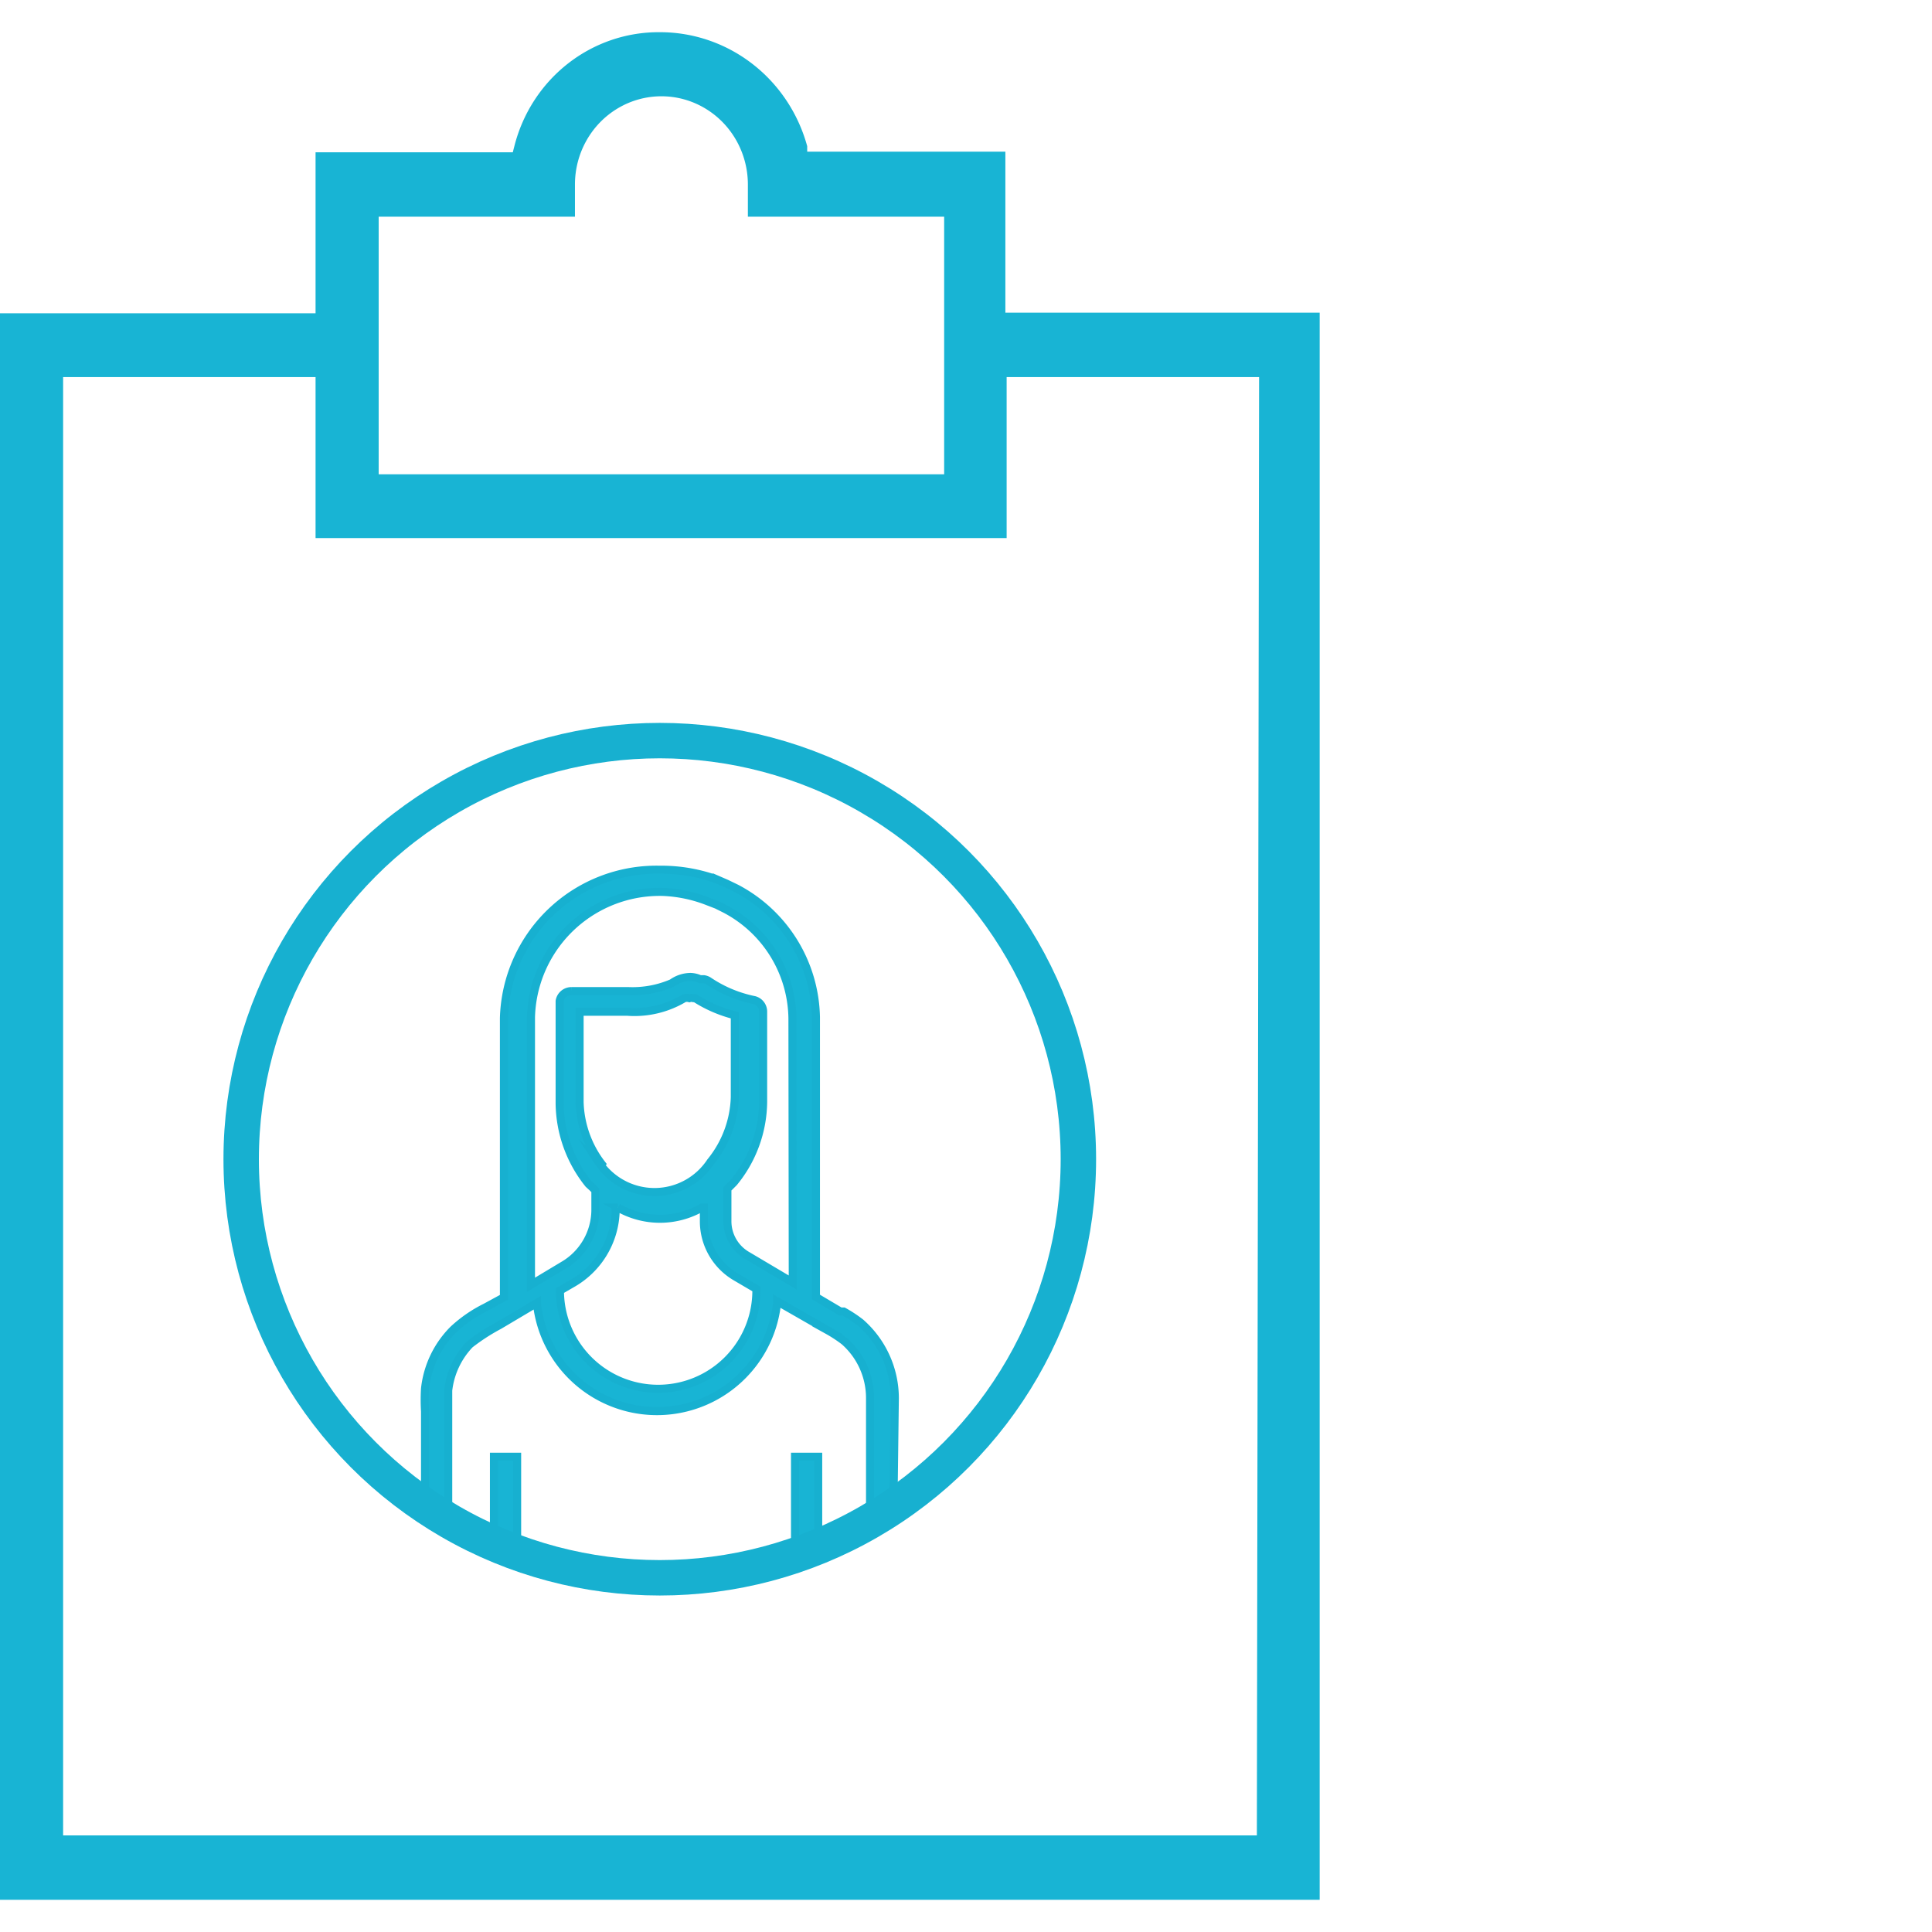 <svg id="86f4c74a-4508-419d-a16f-d377fd269e49" data-name="Layer 1" xmlns="http://www.w3.org/2000/svg" xmlns:xlink="http://www.w3.org/1999/xlink" viewBox="0 0 60 60"><defs><style>.\35 ae5afcd-d3ed-4c1a-bb7f-5d84b6e9c645,.\37 ccebfa3-d0e7-4e66-ba94-b601143408f1{fill:#18b4d4;}.\35 ae5afcd-d3ed-4c1a-bb7f-5d84b6e9c645,.\38 29dc385-69c5-4470-ab2b-681f9fe2d884{stroke:#17b0d0;stroke-miterlimit:10;}.\35 ae5afcd-d3ed-4c1a-bb7f-5d84b6e9c645{stroke-width:0.25px;}.\38 29dc385-69c5-4470-ab2b-681f9fe2d884{fill:none;stroke-width:1.1px;}</style><symbol id="e67acca9-c5e2-477a-87a7-358a88b885cb" data-name="clip board" viewBox="0 0 41.82 58"><path class="7ccebfa3-d0e7-4e66-ba94-b601143408f1" d="M31.86,8.71v-5H25.58l0-.17A4.84,4.84,0,0,0,20.91,0,4.72,4.72,0,0,0,16.3,3.54l-.05.19H10v5H0V58H41.82V8.71ZM12,5.73h6.22v-1a2.74,2.74,0,0,1,5.48,0v1h6.22v8H12v-8ZM39.83,56H2V10.71h8v5h21.9v-5h8Z"/></symbol></defs><title>iconuserexperienceresearch</title><use id="eedb6c56-9187-4119-af60-5fc7a7a9eff2" data-name="clip board" width="41.82" height="58" transform="translate(0 1) scale(0.98 1)" xlink:href="#e67acca9-c5e2-477a-87a7-358a88b885cb"/><rect class="5ae5afcd-d3ed-4c1a-bb7f-5d84b6e9c645" x="15.34" y="45.24" width="0.72" height="2.6"/><rect class="5ae5afcd-d3ed-4c1a-bb7f-5d84b6e9c645" x="24.69" y="45.24" width="0.72" height="2.6"/><path class="5ae5afcd-d3ed-4c1a-bb7f-5d84b6e9c645" d="M27.79,43.42a3.13,3.13,0,0,0-1.06-2.34,4,4,0,0,0-.53-.35l-.1,0-.76-.45V31.59a4.62,4.62,0,0,0-2.47-4l-.31-.15-.3-.13a5.06,5.06,0,0,0-1.77-.3,4.74,4.74,0,0,0-4.84,4.61v8.67l-.57.31a4.24,4.24,0,0,0-1,.69,3.07,3.07,0,0,0-.88,1.83v0a5.86,5.86,0,0,0,0,.71v2.72l.72.44V43.92c0-.2,0-.58,0-.74a2.48,2.48,0,0,1,.67-1.43,6.18,6.18,0,0,1,.91-.59l1.18-.7v.07a3.75,3.75,0,0,0,7.45-.05v-.07l1.57.9a4.28,4.28,0,0,1,.52.34,2.35,2.35,0,0,1,.8,1.76V47l.73-.44Zm-4.3-3.34a3.05,3.05,0,0,1-6.1,0v0l.38-.22a2.67,2.67,0,0,0,1.35-2.25V37.5l.07,0a2.61,2.61,0,0,0,2.61,0l.06,0v.44a2,2,0,0,0,1,1.72l.63.37Zm-4.74-3.85a3.31,3.31,0,0,1-.75-2V31.42h.28l1.19,0A3,3,0,0,0,21.25,31a.3.3,0,0,1,.16,0v0a.22.22,0,0,1,.13,0l0,0,.05,0,0,0a0,0,0,0,1,0,0,4.14,4.14,0,0,0,1.23.53h0v2.55a3.33,3.33,0,0,1-.75,2,2.09,2.09,0,0,1-3.49,0Zm5.87,3.6L23.22,39a1.23,1.23,0,0,1-.63-1.08v-1h0l.09-.09.11-.11a4,4,0,0,0,.91-2.5v-2.8a.37.37,0,0,0-.27-.36A3.93,3.93,0,0,1,22,30.46v0a.39.39,0,0,0-.14-.05h0l-.06,0-.06,0a.77.77,0,0,0-.29-.07,1,1,0,0,0-.58.19h0a3.09,3.09,0,0,1-1.34.25c-.36,0-.73,0-1.09,0h-.7a.37.37,0,0,0-.36.31l0,.23v2.95a4.07,4.07,0,0,0,.9,2.5l.12.11.09.09h0v.63a2,2,0,0,1-1,1.7l-1,.6V31.59a4,4,0,0,1,4.12-3.89h0A4.29,4.29,0,0,1,22,28l.26.1.26.13a3.89,3.89,0,0,1,2.09,3.4Z"/><circle class="829dc385-69c5-4470-ab2b-681f9fe2d884" cx="20.49" cy="36" r="13"/></svg>